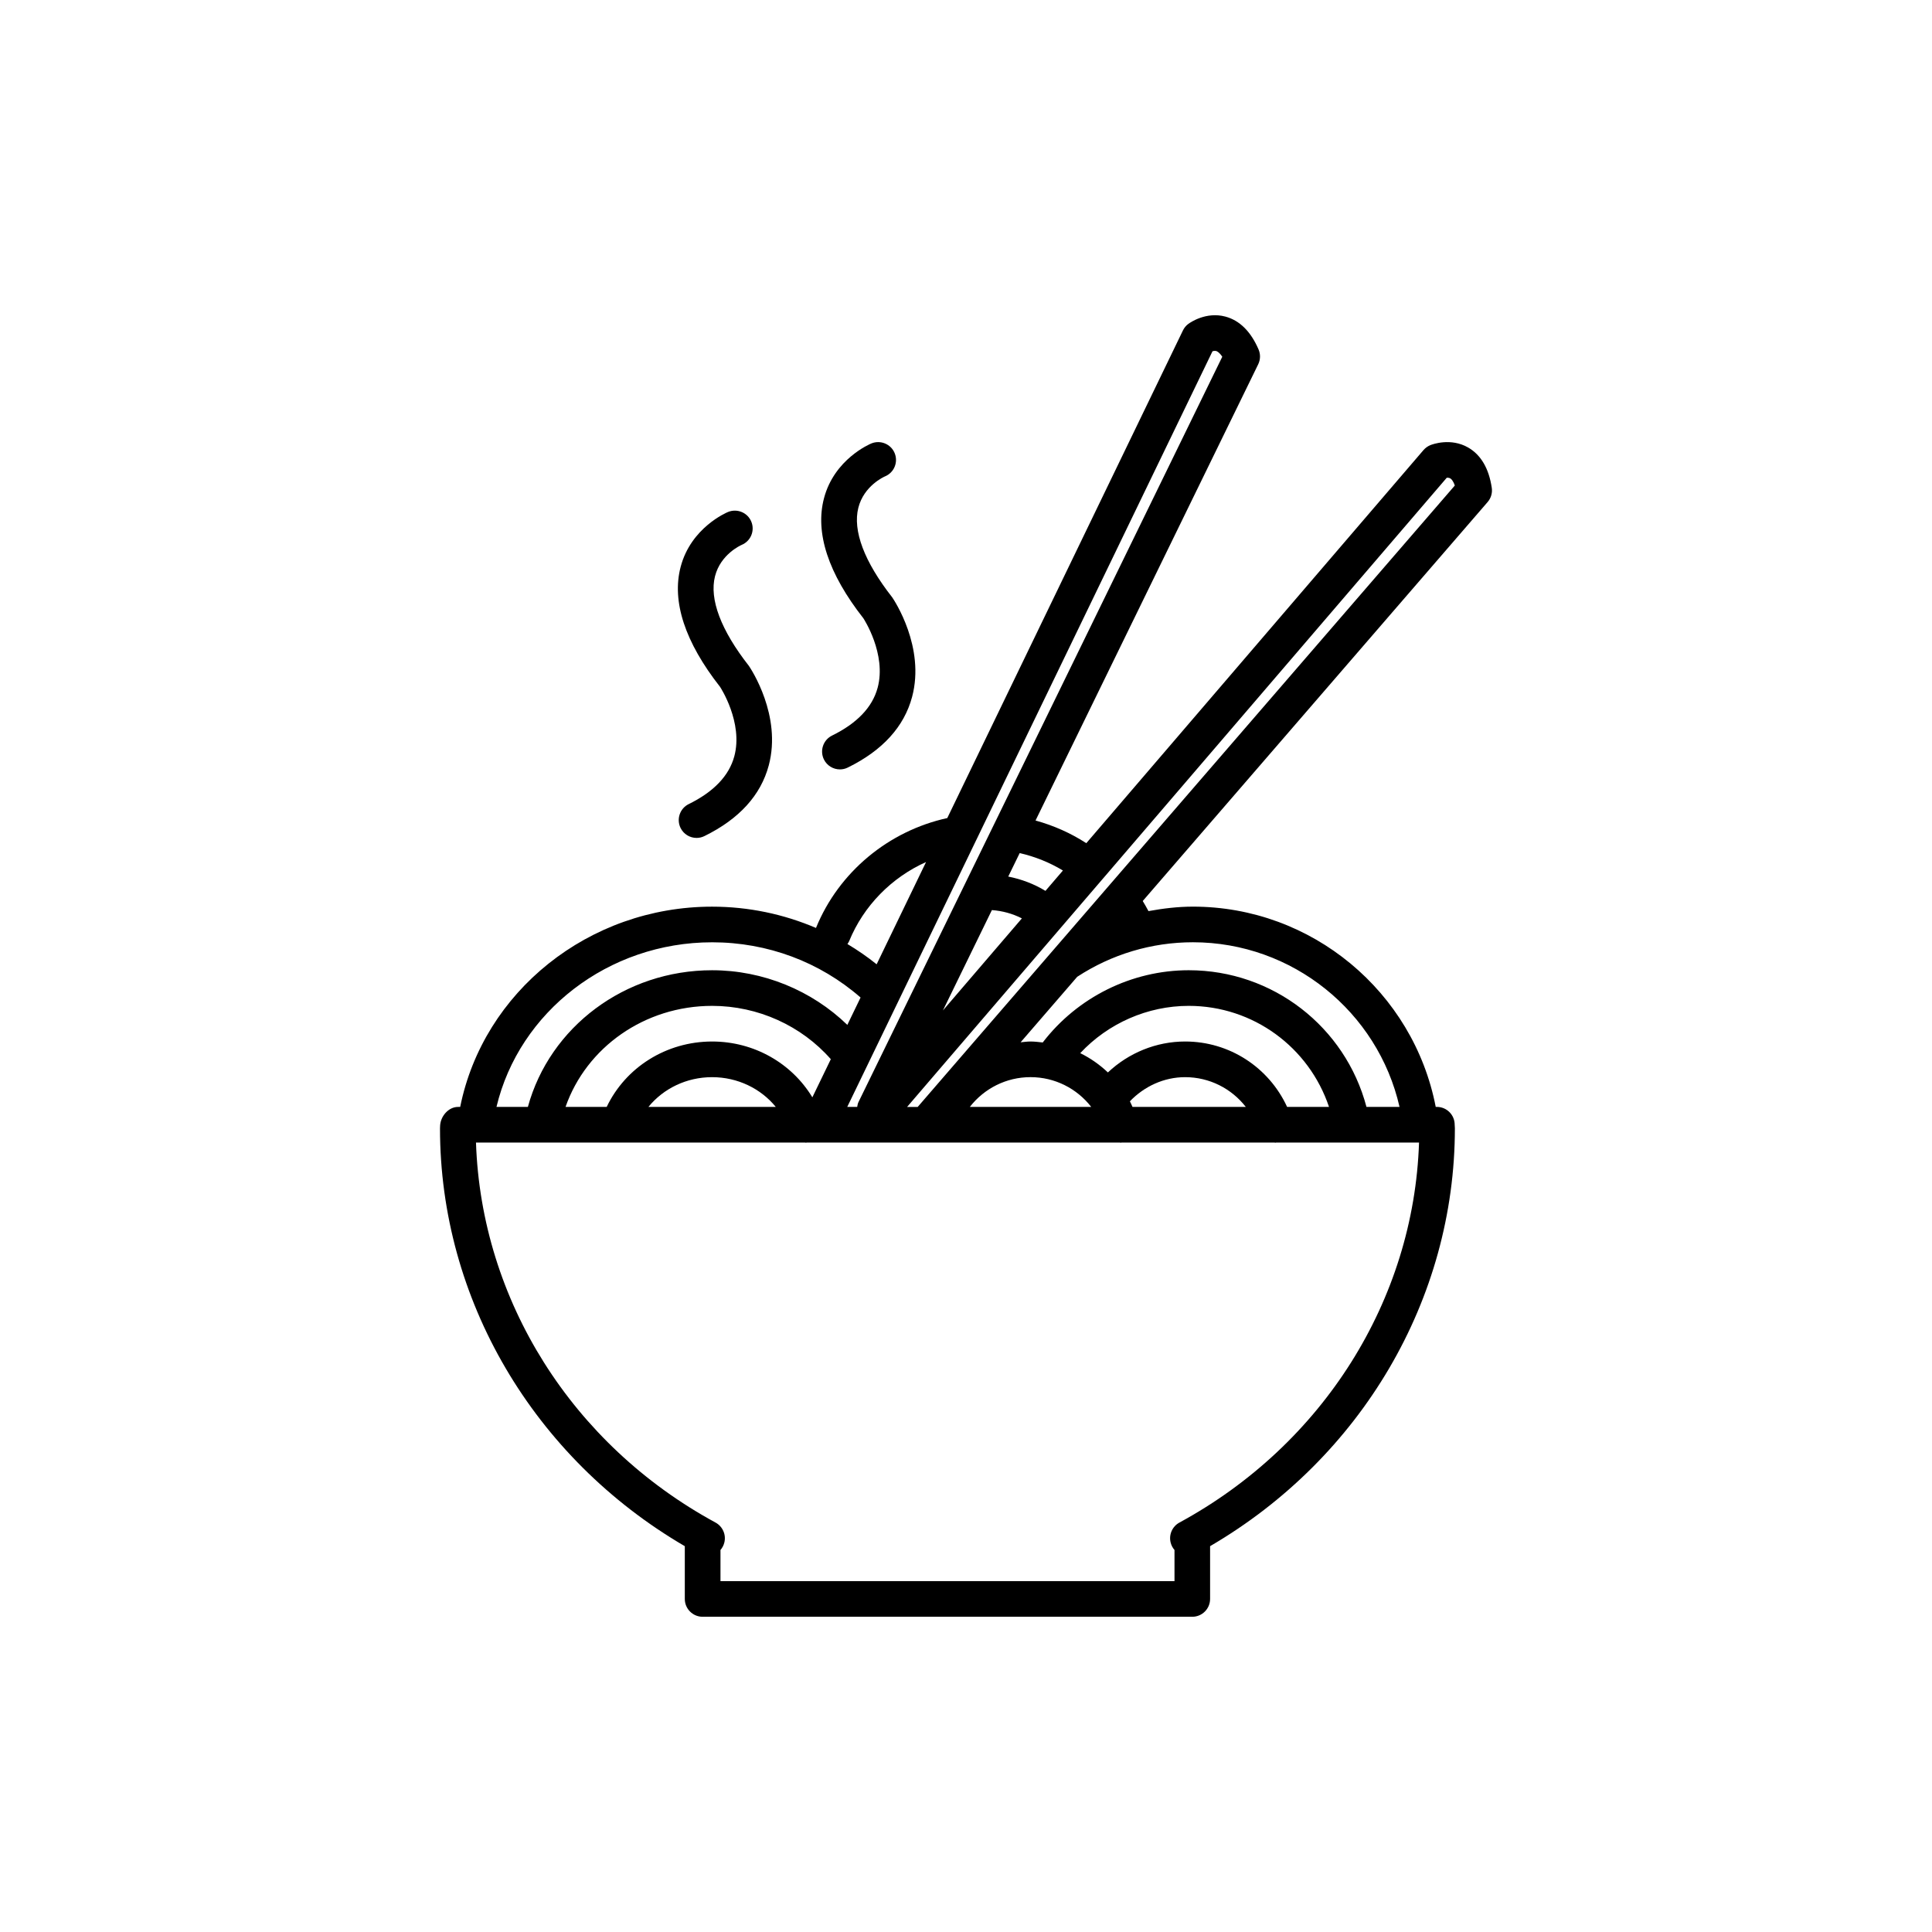 <?xml version="1.0" encoding="UTF-8"?>
<!-- Uploaded to: ICON Repo, www.iconrepo.com, Generator: ICON Repo Mixer Tools -->
<svg fill="#000000" width="800px" height="800px" version="1.1" viewBox="144 144 512 512" xmlns="http://www.w3.org/2000/svg">
 <g>
  <path d="m325.48 553.75v13.988c0 2.606 2.117 4.723 4.723 4.723h129.76c2.606 0 4.723-2.117 4.723-4.723v-13.988c40.117-23.414 64.871-65.469 64.871-110.74 0-0.285-0.02-0.566-0.051-0.949 0-2.606-2.117-4.723-4.723-4.723h-0.301c-5.914-30.52-32.828-53.07-64.344-53.07-3.992 0-7.91 0.48-11.781 1.184-0.484-0.906-0.984-1.801-1.52-2.676l91.398-105.73c0.906-1.047 1.305-2.426 1.098-3.793-0.77-5.125-2.879-8.715-6.266-10.66-4.621-2.644-9.434-0.852-9.977-0.641-0.711 0.285-1.34 0.738-1.84 1.309l-89.371 104.19c-4.144-2.688-8.652-4.68-13.453-6.008l59.008-120.9c0.605-1.242 0.641-2.676 0.094-3.941-2.055-4.762-5.012-7.688-8.785-8.703-5.141-1.371-9.344 1.586-9.812 1.926-0.617 0.453-1.109 1.051-1.441 1.738l-62.453 129.23c-15.543 3.402-28.734 14.289-34.77 29.062-0.008 0.02-0.008 0.043-0.012 0.062-8.57-3.664-17.898-5.644-27.551-5.644-32.684 0-60.613 22.551-66.75 53.07h-0.578c-2.469 0-4.547 2.375-4.734 4.836-0.008 0.125-0.039 0.719-0.039 0.844 0 45.262 24.758 87.316 64.875 110.73zm189.41-116.41h-8.762c-5.598-21.203-24.801-36.219-47.105-36.219-15.113 0-29.492 7.16-38.688 19.145-1.07-0.113-2.141-0.258-3.242-0.258-0.887 0-1.746 0.133-2.621 0.207l15-17.355c9.125-5.965 19.707-9.152 30.664-9.152 26.371 0.004 49.008 18.418 54.754 43.633zm-97.789-7.887c6.441 0 12.293 3.016 16.078 7.883h-32.16c3.789-4.863 9.637-7.883 16.082-7.883zm27.023 7.887c-0.227-0.496-0.434-1.008-0.691-1.484 3.824-3.981 9.055-6.398 14.637-6.398 6.441 0 12.293 3.016 16.078 7.883zm40.973 0c-4.836-10.473-15.254-17.332-27.023-17.332-7.672 0-14.969 3.016-20.469 8.199-2.172-2.059-4.637-3.793-7.332-5.113 7.387-7.91 17.84-12.531 28.75-12.531 17.109 0 31.887 10.996 37.176 26.777zm42.305-166.73c0.34-0.031 0.711 0.023 0.977 0.195 0.195 0.113 0.711 0.535 1.16 1.863l-142.34 164.68h-2.809l51.973-60.594c0.008-0.012 0.02-0.012 0.031-0.023 0.008-0.008 0.008-0.02 0.012-0.023zm-120.54 114.57c2.769 0.203 5.473 0.934 7.949 2.199l-20.926 24.398zm18.824-10.488-4.629 5.398c-3.043-1.852-6.387-3.106-9.863-3.793l3.035-6.223c4.09 0.945 7.93 2.488 11.457 4.617zm39.637-137.6c0.328-0.105 0.699-0.145 1-0.062 0.207 0.062 0.824 0.34 1.594 1.512l-96.422 197.55c-0.195 0.402-0.25 0.824-0.328 1.246h-2.633zm-106.04 197.71c-5.453-9.012-15.418-14.793-26.562-14.793-12.16 0-22.941 6.863-27.941 17.332h-10.906c5.523-15.789 20.965-26.777 38.852-26.777 12.148 0 23.68 5.269 31.449 14.133zm-26.57-5.344c6.762 0 12.902 3.016 16.879 7.883h-33.754c3.965-4.863 10.105-7.883 16.875-7.883zm36.312-36.027c3.84-9.402 11.266-16.898 20.391-20.988l-13.098 27.105c-2.457-1.984-5.051-3.754-7.738-5.371 0.156-0.25 0.332-0.469 0.445-0.746zm-36.312 0.285c14.711 0 28.547 5.215 39.348 14.637l-3.508 7.254c-9.422-9.137-22.344-14.484-35.84-14.484-23.113 0-43.02 15.02-48.82 36.219h-8.32c6.004-25.211 29.629-43.625 57.141-43.625zm24.637 53.074c0.082 0.008 0.156 0.039 0.234 0.039 0.074 0 0.152-0.031 0.227-0.039h82.957c0.082 0.008 0.152 0.039 0.234 0.039 0.074 0 0.152-0.031 0.234-0.039h40.508c0.082 0.008 0.152 0.039 0.234 0.039 0.074 0 0.152-0.031 0.234-0.039h37.848c-1.371 41.703-25.438 80.035-63.504 100.71-1.895 1.031-2.852 3.223-2.316 5.316 0.184 0.738 0.543 1.398 1.016 1.945v8.262h-120.32v-8.262c0.473-0.547 0.832-1.203 1.016-1.945 0.535-2.09-0.422-4.281-2.316-5.316-38.039-20.656-62.09-58.945-63.492-100.71z"/>
  <path d="m338.59 344.46c-1.391 5.133-5.449 9.383-12.074 12.633-2.344 1.152-3.305 3.981-2.16 6.324 0.82 1.668 2.492 2.641 4.246 2.641 0.691 0 1.406-0.152 2.07-0.484 9.207-4.516 14.945-10.82 17.055-18.734 3.516-13.168-4.723-25.586-5.269-26.379-7.418-9.465-10.516-17.684-8.973-23.754 1.473-5.805 6.797-8.188 7.078-8.312 2.394-1 3.531-3.746 2.543-6.144-0.984-2.41-3.742-3.551-6.164-2.574-0.398 0.164-9.816 4.137-12.559 14.523-2.43 9.188 1.152 19.988 10.43 31.816 0.062 0.082 6.207 9.465 3.777 18.445z"/>
  <path d="m376.57 326.3c-1.387 5.133-5.449 9.383-12.066 12.633-2.344 1.152-3.305 3.981-2.16 6.324 0.82 1.668 2.492 2.641 4.246 2.641 0.691 0 1.406-0.152 2.07-0.484 9.207-4.516 14.945-10.82 17.055-18.73 3.516-13.168-4.723-25.586-5.269-26.379-7.418-9.465-10.516-17.684-8.973-23.762 1.473-5.801 6.789-8.188 7.078-8.305 2.394-1 3.531-3.746 2.543-6.152-0.988-2.41-3.758-3.551-6.164-2.574-0.398 0.164-9.824 4.133-12.562 14.516-2.43 9.188 1.152 19.988 10.43 31.82 0.066 0.09 6.207 9.477 3.773 18.453z"/>
 </g>
</svg>